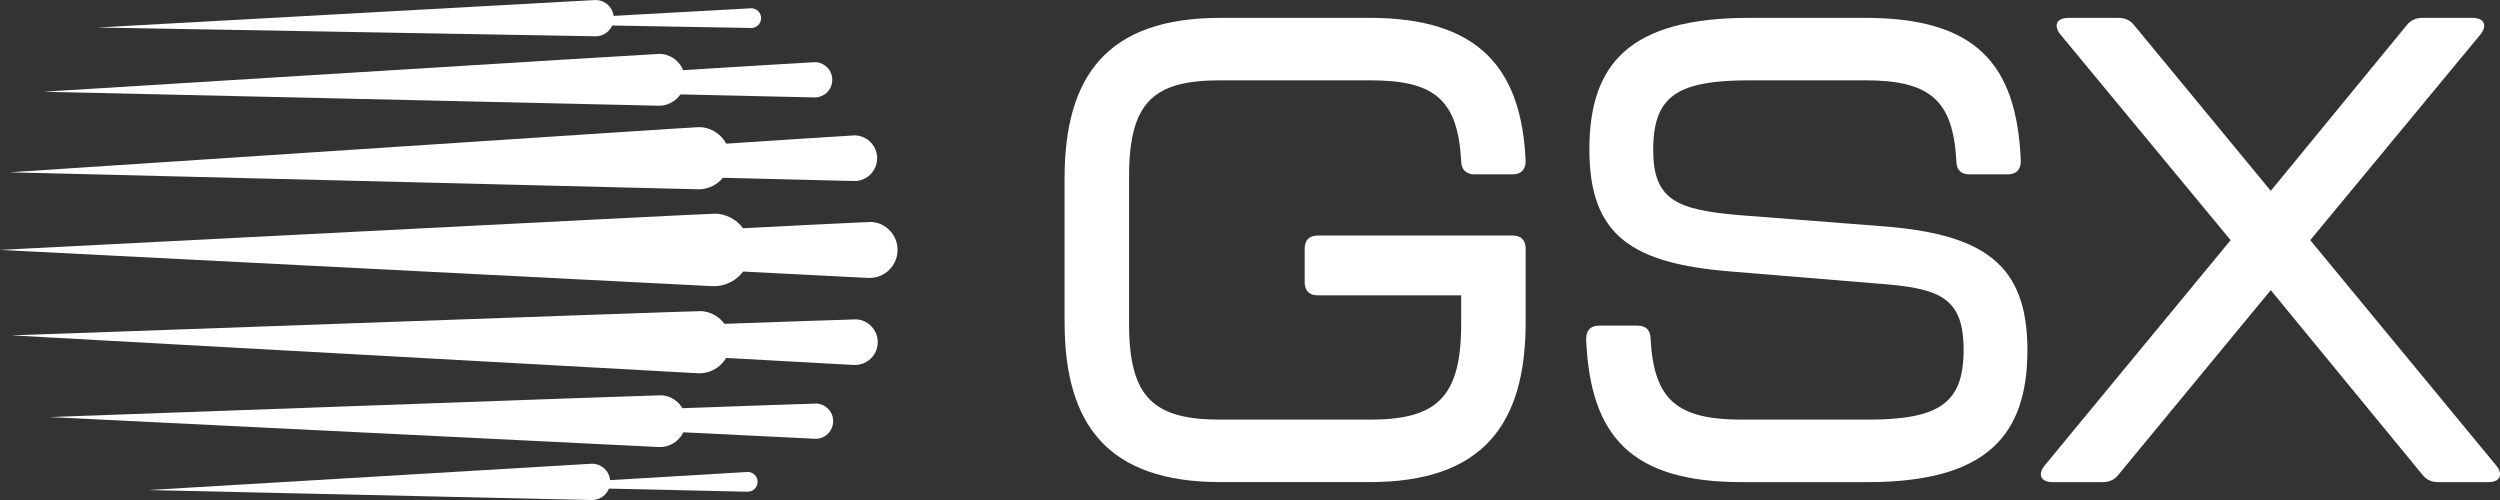<svg width="160" height="32" viewBox="0 0 160 32" fill="none" xmlns="http://www.w3.org/2000/svg">
<rect x="0" y="0" width="160" height="32" fill="#333333" stroke="none"/>
<g clip-path="url(#clip0_4102_16045)">
<path d="M55.653 17.788C56.602 17.788 57.388 17.046 57.441 16.095C57.467 15.616 57.307 15.156 56.989 14.799C56.67 14.44 56.231 14.229 55.752 14.203C55.235 14.205 36.263 15.181 23.707 15.824C22.51 15.886 21.403 15.943 20.379 15.996L55.547 17.786C55.585 17.786 55.62 17.788 55.653 17.788Z" fill="white"/>
<path d="M54.677 11.585C55.475 11.585 56.116 10.961 56.136 10.163C56.158 9.359 55.525 8.689 54.721 8.663C54.166 8.681 37.038 9.814 24.525 10.64C23.738 10.693 22.998 10.741 22.297 10.787L54.675 11.585H54.677Z" fill="white"/>
<path d="M52.136 6.236C52.753 6.236 53.247 5.752 53.265 5.135C53.28 4.516 52.79 3.997 52.171 3.978C51.674 3.995 36.678 4.922 25.72 5.601C25.581 5.61 25.443 5.618 25.307 5.627L52.136 6.236Z" fill="white"/>
<path d="M48.08 1.793C48.421 1.793 48.704 1.516 48.711 1.175C48.715 1.006 48.651 0.846 48.533 0.723C48.412 0.6 48.252 0.529 48.084 0.529L30.744 1.485L48.08 1.79V1.793Z" fill="white"/>
<path d="M47.856 31.468C48.201 31.468 48.478 31.198 48.486 30.853C48.493 30.682 48.429 30.521 48.309 30.398C48.188 30.273 48.027 30.205 47.858 30.205L32.398 31.123L47.854 31.47L47.856 31.468Z" fill="white"/>
<path d="M54.717 23.359C55.485 23.359 56.127 22.757 56.173 21.986C56.197 21.597 56.068 21.221 55.808 20.929C55.551 20.639 55.2 20.466 54.813 20.439C54.13 20.446 37.361 21.044 25.1 21.483C24.159 21.516 23.261 21.549 22.406 21.579L54.62 23.357C54.655 23.357 54.684 23.359 54.714 23.359H54.717Z" fill="white"/>
<path d="M52.195 28.083C52.794 28.083 53.289 27.615 53.322 27.015C53.357 26.398 52.882 25.867 52.267 25.827C51.672 25.834 36.944 26.365 26.172 26.754C25.977 26.761 25.781 26.767 25.59 26.776L52.197 28.083H52.195Z" fill="white"/>
<path d="M0 15.994L45.56 18.313C46.841 18.386 47.939 17.406 48.01 16.123C48.082 14.843 47.102 13.744 45.819 13.674C45.611 13.643 0.238 15.994 -0.002 15.994H0Z" fill="white"/>
<path d="M0.607 11.027L44.66 12.114C45.759 12.145 46.675 11.277 46.706 10.179C46.736 9.081 45.868 8.165 44.77 8.134C44.632 8.112 0.777 11.027 0.607 11.027Z" fill="white"/>
<path d="M2.777 5.871L42.133 6.765C43.049 6.789 43.812 6.065 43.834 5.149C43.858 4.233 43.133 3.47 42.217 3.448C42.113 3.429 2.905 5.871 2.777 5.871Z" fill="white"/>
<path d="M6.235 1.76L38.094 2.322C38.736 2.335 39.265 1.826 39.279 1.186C39.296 0.51 38.718 -0.041 38.044 0.005L6.232 1.76H6.235Z" fill="white"/>
<path d="M9.483 31.363L37.86 32C38.502 32.017 39.036 31.51 39.051 30.87C39.073 30.19 38.486 29.629 37.808 29.682L9.48 31.365L9.483 31.363Z" fill="white"/>
<path d="M0.736 21.463L44.633 23.886C45.732 23.954 46.674 23.119 46.742 22.021C46.81 20.923 45.975 19.98 44.877 19.912C44.741 19.886 0.903 21.47 0.736 21.463Z" fill="white"/>
<path d="M3.16 26.691L42.142 28.609C43.056 28.659 43.841 27.958 43.891 27.045C43.942 26.131 43.241 25.347 42.327 25.296C42.226 25.274 3.29 26.695 3.162 26.691H3.16Z" fill="white"/>
<path d="M68.133 20.629V11.412C68.133 4.846 70.868 1.143 78.109 1.143H87.663C94.566 1.143 97.387 4.299 97.64 10.318C97.64 10.865 97.345 11.159 96.798 11.159H94.358C93.852 11.159 93.516 10.865 93.516 10.318C93.305 6.278 91.706 5.14 87.666 5.14H78.111C73.86 5.14 72.261 6.487 72.261 11.284V20.754C72.261 25.509 73.902 26.856 78.111 26.856H87.666C91.875 26.856 93.516 25.509 93.516 20.754V18.902H84.342C83.795 18.902 83.5 18.608 83.5 18.061V15.915C83.5 15.368 83.795 15.073 84.342 15.073H96.8C97.347 15.073 97.642 15.368 97.642 15.915V20.629C97.642 27.15 94.907 30.854 87.666 30.854H78.111C70.872 30.854 68.135 27.15 68.135 20.629H68.133Z" fill="white"/>
<path d="M101.514 21.681C101.514 21.134 101.808 20.84 102.355 20.84H104.796C105.343 20.84 105.638 21.134 105.638 21.681C105.848 25.595 107.32 26.856 111.488 26.856H119.527C124.114 26.856 125.671 25.804 125.671 22.395C125.671 18.985 124.114 18.439 120.115 18.144L110.897 17.386C104.416 16.881 101.72 15.071 101.72 9.56C101.72 4.049 104.33 1.143 111.949 1.143H119.357C126.385 1.143 129.081 4.005 129.331 10.318C129.331 10.865 129.037 11.159 128.49 11.159H126.049C125.502 11.159 125.208 10.865 125.208 10.318C124.997 6.403 123.525 5.14 119.357 5.14H111.991C107.318 5.14 105.805 6.151 105.805 9.602C105.805 12.8 107.32 13.43 111.319 13.769L120.537 14.485C126.976 14.99 129.755 16.925 129.755 22.397C129.755 27.869 127.145 30.856 119.527 30.856H111.488C104.46 30.856 101.764 27.994 101.512 21.683L101.514 21.681Z" fill="white"/>
<path d="M159.259 30.856H156.019C155.597 30.856 155.261 30.686 155.008 30.351L145.329 18.568L135.605 30.351C135.352 30.686 135.016 30.856 134.594 30.856H131.354C130.638 30.856 130.387 30.392 130.849 29.803L142.76 15.37L131.859 2.197C131.396 1.608 131.648 1.145 132.365 1.145H135.605C136.025 1.145 136.363 1.314 136.616 1.65L145.329 12.213L154 1.65C154.253 1.314 154.589 1.145 155.01 1.145H158.251C158.967 1.145 159.218 1.608 158.756 2.197L147.855 15.37L159.767 29.803C160.23 30.392 159.978 30.856 159.262 30.856H159.259Z" fill="white"/>
</g>
<defs>
<clipPath id="clip0_4102_16045">
<rect width="160" height="32" fill="white"/>
</clipPath>
</defs>
</svg>
